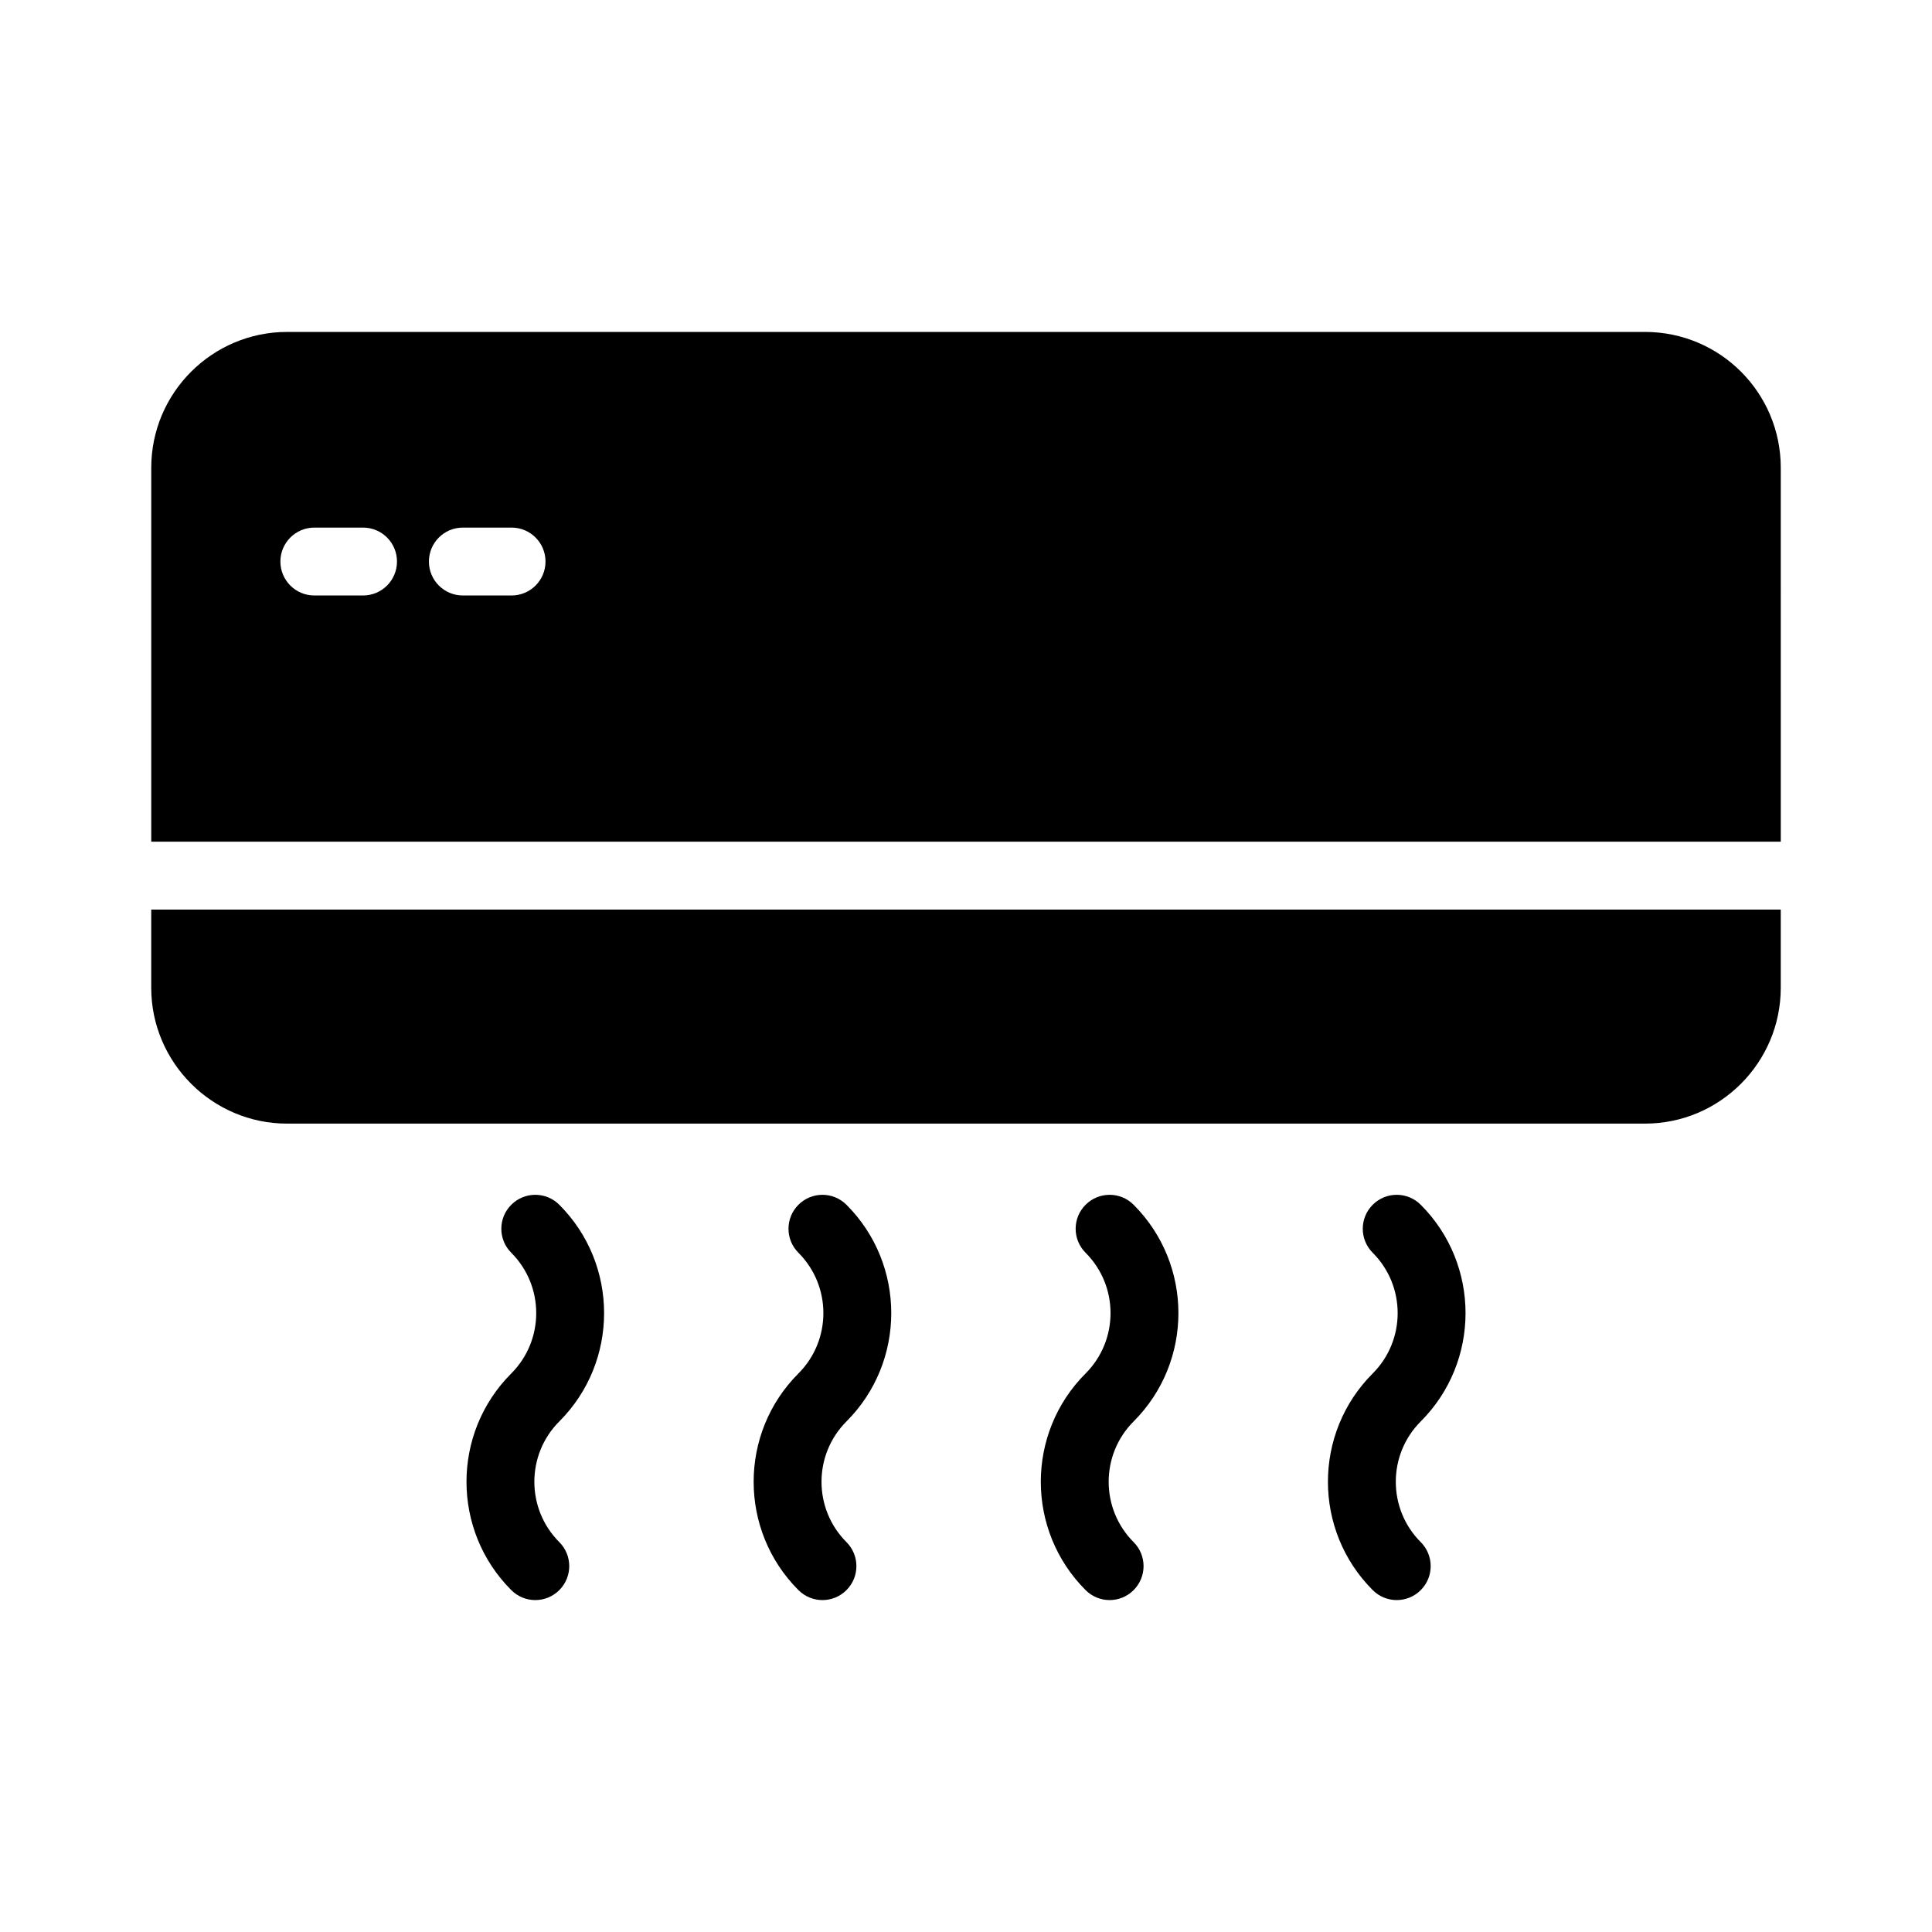 <?xml version="1.0" encoding="UTF-8"?>
<!-- Uploaded to: SVG Repo, www.svgrepo.com, Generator: SVG Repo Mixer Tools -->
<svg fill="#000000" width="800px" height="800px" version="1.1" viewBox="144 144 512 512" xmlns="http://www.w3.org/2000/svg">
 <g>
  <path d="m220.07 441.77h359.86c19.883 0 35.988-16.195 35.988-35.988v-20.734h-431.84v20.734c0 19.793 16.191 35.988 35.984 35.988z"/>
  <path d="m615.92 267.95c0-19.883-16.105-35.988-35.988-35.988l-359.86 0.004c-19.793 0-35.988 16.105-35.988 35.988v99.102h431.84zm-375.71 33.859h-12.906c-4.973 0-8.996-4.023-8.996-8.996s4.023-8.996 8.996-8.996h12.906c4.973 0 8.996 4.023 8.996 8.996s-4.023 8.996-8.996 8.996zm39.359 0h-12.906c-4.973 0-8.996-4.023-8.996-8.996s4.023-8.996 8.996-8.996h12.906c4.973 0 8.996 4.023 8.996 8.996s-4.023 8.996-8.996 8.996z"/>
  <path d="m279.5 565.4c1.758 1.758 4.059 2.637 6.359 2.637s4.606-0.879 6.359-2.637c3.516-3.516 3.516-9.207 0-12.723-8.812-8.82-8.812-23.16 0-31.98 15.832-15.832 15.832-41.59 0-57.422-3.516-3.516-9.207-3.516-12.723 0-3.516 3.516-3.516 9.207 0 12.723 8.812 8.82 8.812 23.16 0 31.98-15.828 15.828-15.828 41.59 0.004 57.422z"/>
  <path d="m355.6 565.4c1.758 1.758 4.059 2.637 6.359 2.637s4.606-0.879 6.359-2.637c3.516-3.516 3.516-9.207 0-12.723-8.812-8.82-8.812-23.16 0-31.98 15.832-15.832 15.832-41.59 0-57.422-3.516-3.516-9.207-3.516-12.723 0-3.516 3.516-3.516 9.207 0 12.723 8.812 8.82 8.812 23.16 0 31.98-15.828 15.828-15.828 41.59 0.004 57.422z"/>
  <path d="m431.7 565.4c1.758 1.758 4.059 2.637 6.359 2.637 2.301 0 4.606-0.879 6.359-2.637 3.516-3.516 3.516-9.207 0-12.723-8.812-8.82-8.812-23.16 0-31.98 15.832-15.832 15.832-41.59 0-57.422-3.516-3.516-9.207-3.516-12.723 0-3.516 3.516-3.516 9.207 0 12.723 8.812 8.82 8.812 23.16 0 31.98-15.828 15.828-15.828 41.59 0.004 57.422z"/>
  <path d="m507.79 565.4c1.758 1.758 4.059 2.637 6.359 2.637 2.301 0 4.606-0.879 6.359-2.637 3.516-3.516 3.516-9.207 0-12.723-8.812-8.82-8.812-23.16 0-31.98 15.832-15.832 15.832-41.59 0-57.422-3.516-3.516-9.207-3.516-12.723 0-3.516 3.516-3.516 9.207 0 12.723 8.812 8.82 8.812 23.16 0 31.98-15.828 15.828-15.828 41.59 0.004 57.422z"/>
 </g>
</svg>